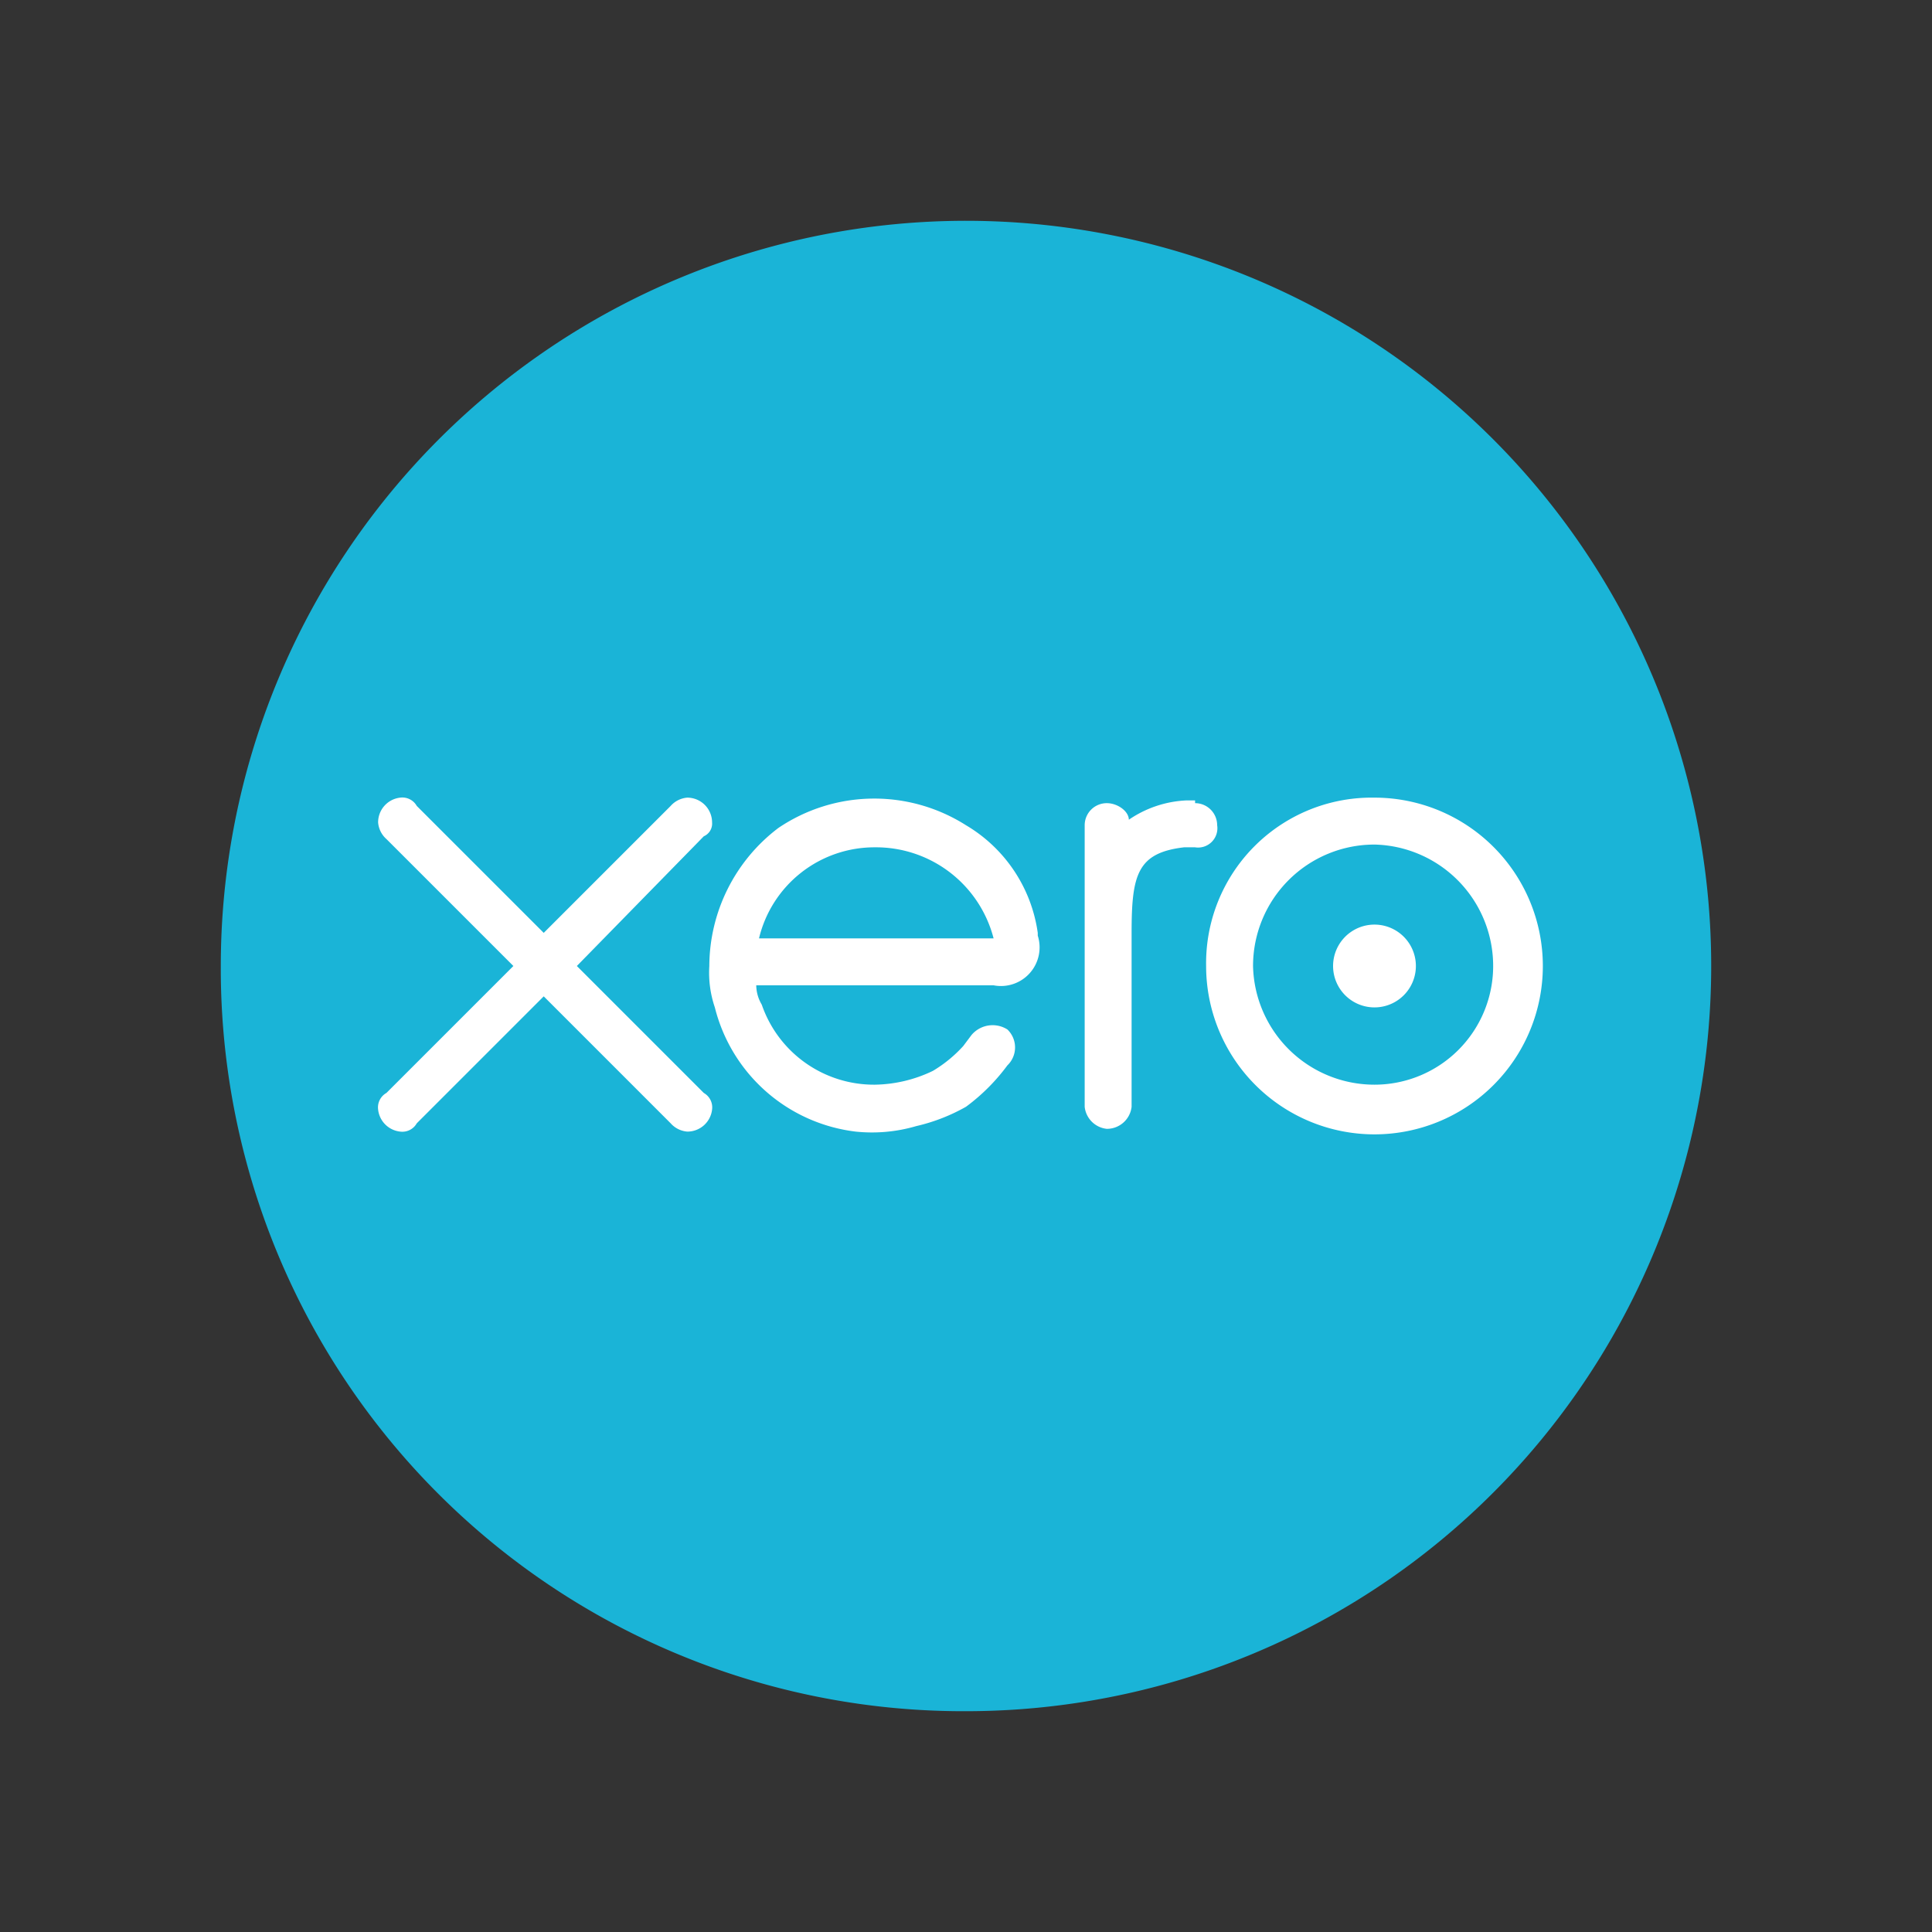 <svg id="be33e237-f071-46d0-b0a0-8562a324d686" data-name="Layer 1" xmlns="http://www.w3.org/2000/svg" xmlns:xlink="http://www.w3.org/1999/xlink" width="70" height="70" viewBox="0 0 70 70"><rect x="0" y="0" width="70" height="70" fill="#333333" stroke="none"/><defs><style>.b9e2b8d1-d742-4ad5-9a06-9f1a39845ece{fill:none;}.a59ea701-7f22-4fc4-b464-4d32b5466477{clip-path:url(#f359e337-4255-49bd-a75d-af149b9c6dd4);}.ad0d47ba-2a0d-438e-93be-4d71c64669bf{fill:#1ab4d7;}.bf4973be-ad70-46ea-9d75-c1c6a37cb476{fill:#fff;}</style><clipPath id="f359e337-4255-49bd-a75d-af149b9c6dd4"><rect class="b9e2b8d1-d742-4ad5-9a06-9f1a39845ece" x="-4" y="-4" width="78" height="78.04"/></clipPath></defs><g id="b2352365-11e1-4fde-9997-1a0129a2bc33" data-name="Xero Logo"><g class="a59ea701-7f22-4fc4-b464-4d32b5466477"><g class="a59ea701-7f22-4fc4-b464-4d32b5466477"><path class="ad0d47ba-2a0d-438e-93be-4d71c64669bf" d="M35,62A27,27,0,1,0,8,35,26.9,26.9,0,0,0,35,62"/><path class="bf4973be-ad70-46ea-9d75-c1c6a37cb476" d="M20.9,35l4.6-4.7a.5.5,0,0,0,.3-.5.9.9,0,0,0-.9-.9.9.9,0,0,0-.6.3l-4.6,4.6-4.6-4.6a.6.6,0,0,0-.6-.3.9.9,0,0,0-.8.9.9.9,0,0,0,.3.6L18.6,35,14,39.6a.6.6,0,0,0-.3.6.9.9,0,0,0,.8.8.6.6,0,0,0,.6-.3l4.6-4.6,4.6,4.6a.9.9,0,0,0,.6.3.9.9,0,0,0,.9-.8.6.6,0,0,0-.3-.6Z"/><path class="bf4973be-ad70-46ea-9d75-c1c6a37cb476" d="M48.3,35a1.5,1.5,0,0,0,3,0,1.5,1.5,0,0,0-3,0"/><path class="bf4973be-ad70-46ea-9d75-c1c6a37cb476" d="M45.4,35a4.4,4.4,0,0,1,4.4-4.4A4.4,4.4,0,0,1,54.1,35a4.3,4.3,0,0,1-4.3,4.3A4.4,4.4,0,0,1,45.4,35m-1.7,0a6.1,6.1,0,1,0,6.1-6.1A6,6,0,0,0,43.7,35"/><path class="bf4973be-ad70-46ea-9d75-c1c6a37cb476" d="M43.3,29H43a4,4,0,0,0-2.1.7c0-.3-.4-.6-.8-.6a.8.8,0,0,0-.8.8V40.1a.9.9,0,0,0,.8.8.9.9,0,0,0,.9-.8V33.8c0-2.1.2-2.9,1.9-3.1h.4a.7.7,0,0,0,.8-.8.8.8,0,0,0-.8-.8"/><path class="bf4973be-ad70-46ea-9d75-c1c6a37cb476" d="M27.5,34h0a4.3,4.3,0,0,1,4.2-3.3A4.4,4.4,0,0,1,36,34Zm10.1-.2A5.4,5.4,0,0,0,35,29.9a6.2,6.2,0,0,0-6.8.1,6.3,6.3,0,0,0-2.5,5,3.9,3.9,0,0,0,.2,1.5A6,6,0,0,0,31,41a5.7,5.7,0,0,0,2.2-.2,6.7,6.7,0,0,0,1.8-.7,7.1,7.1,0,0,0,1.5-1.5h0a.9.9,0,0,0,0-1.3,1,1,0,0,0-1.3.2l-.3.4a4.8,4.8,0,0,1-1.1.9,5,5,0,0,1-2.1.5,4.3,4.3,0,0,1-4.1-2.9,1.4,1.4,0,0,1-.2-.7H36a1.4,1.4,0,0,0,1.6-1.8"/></g></g></g></svg>